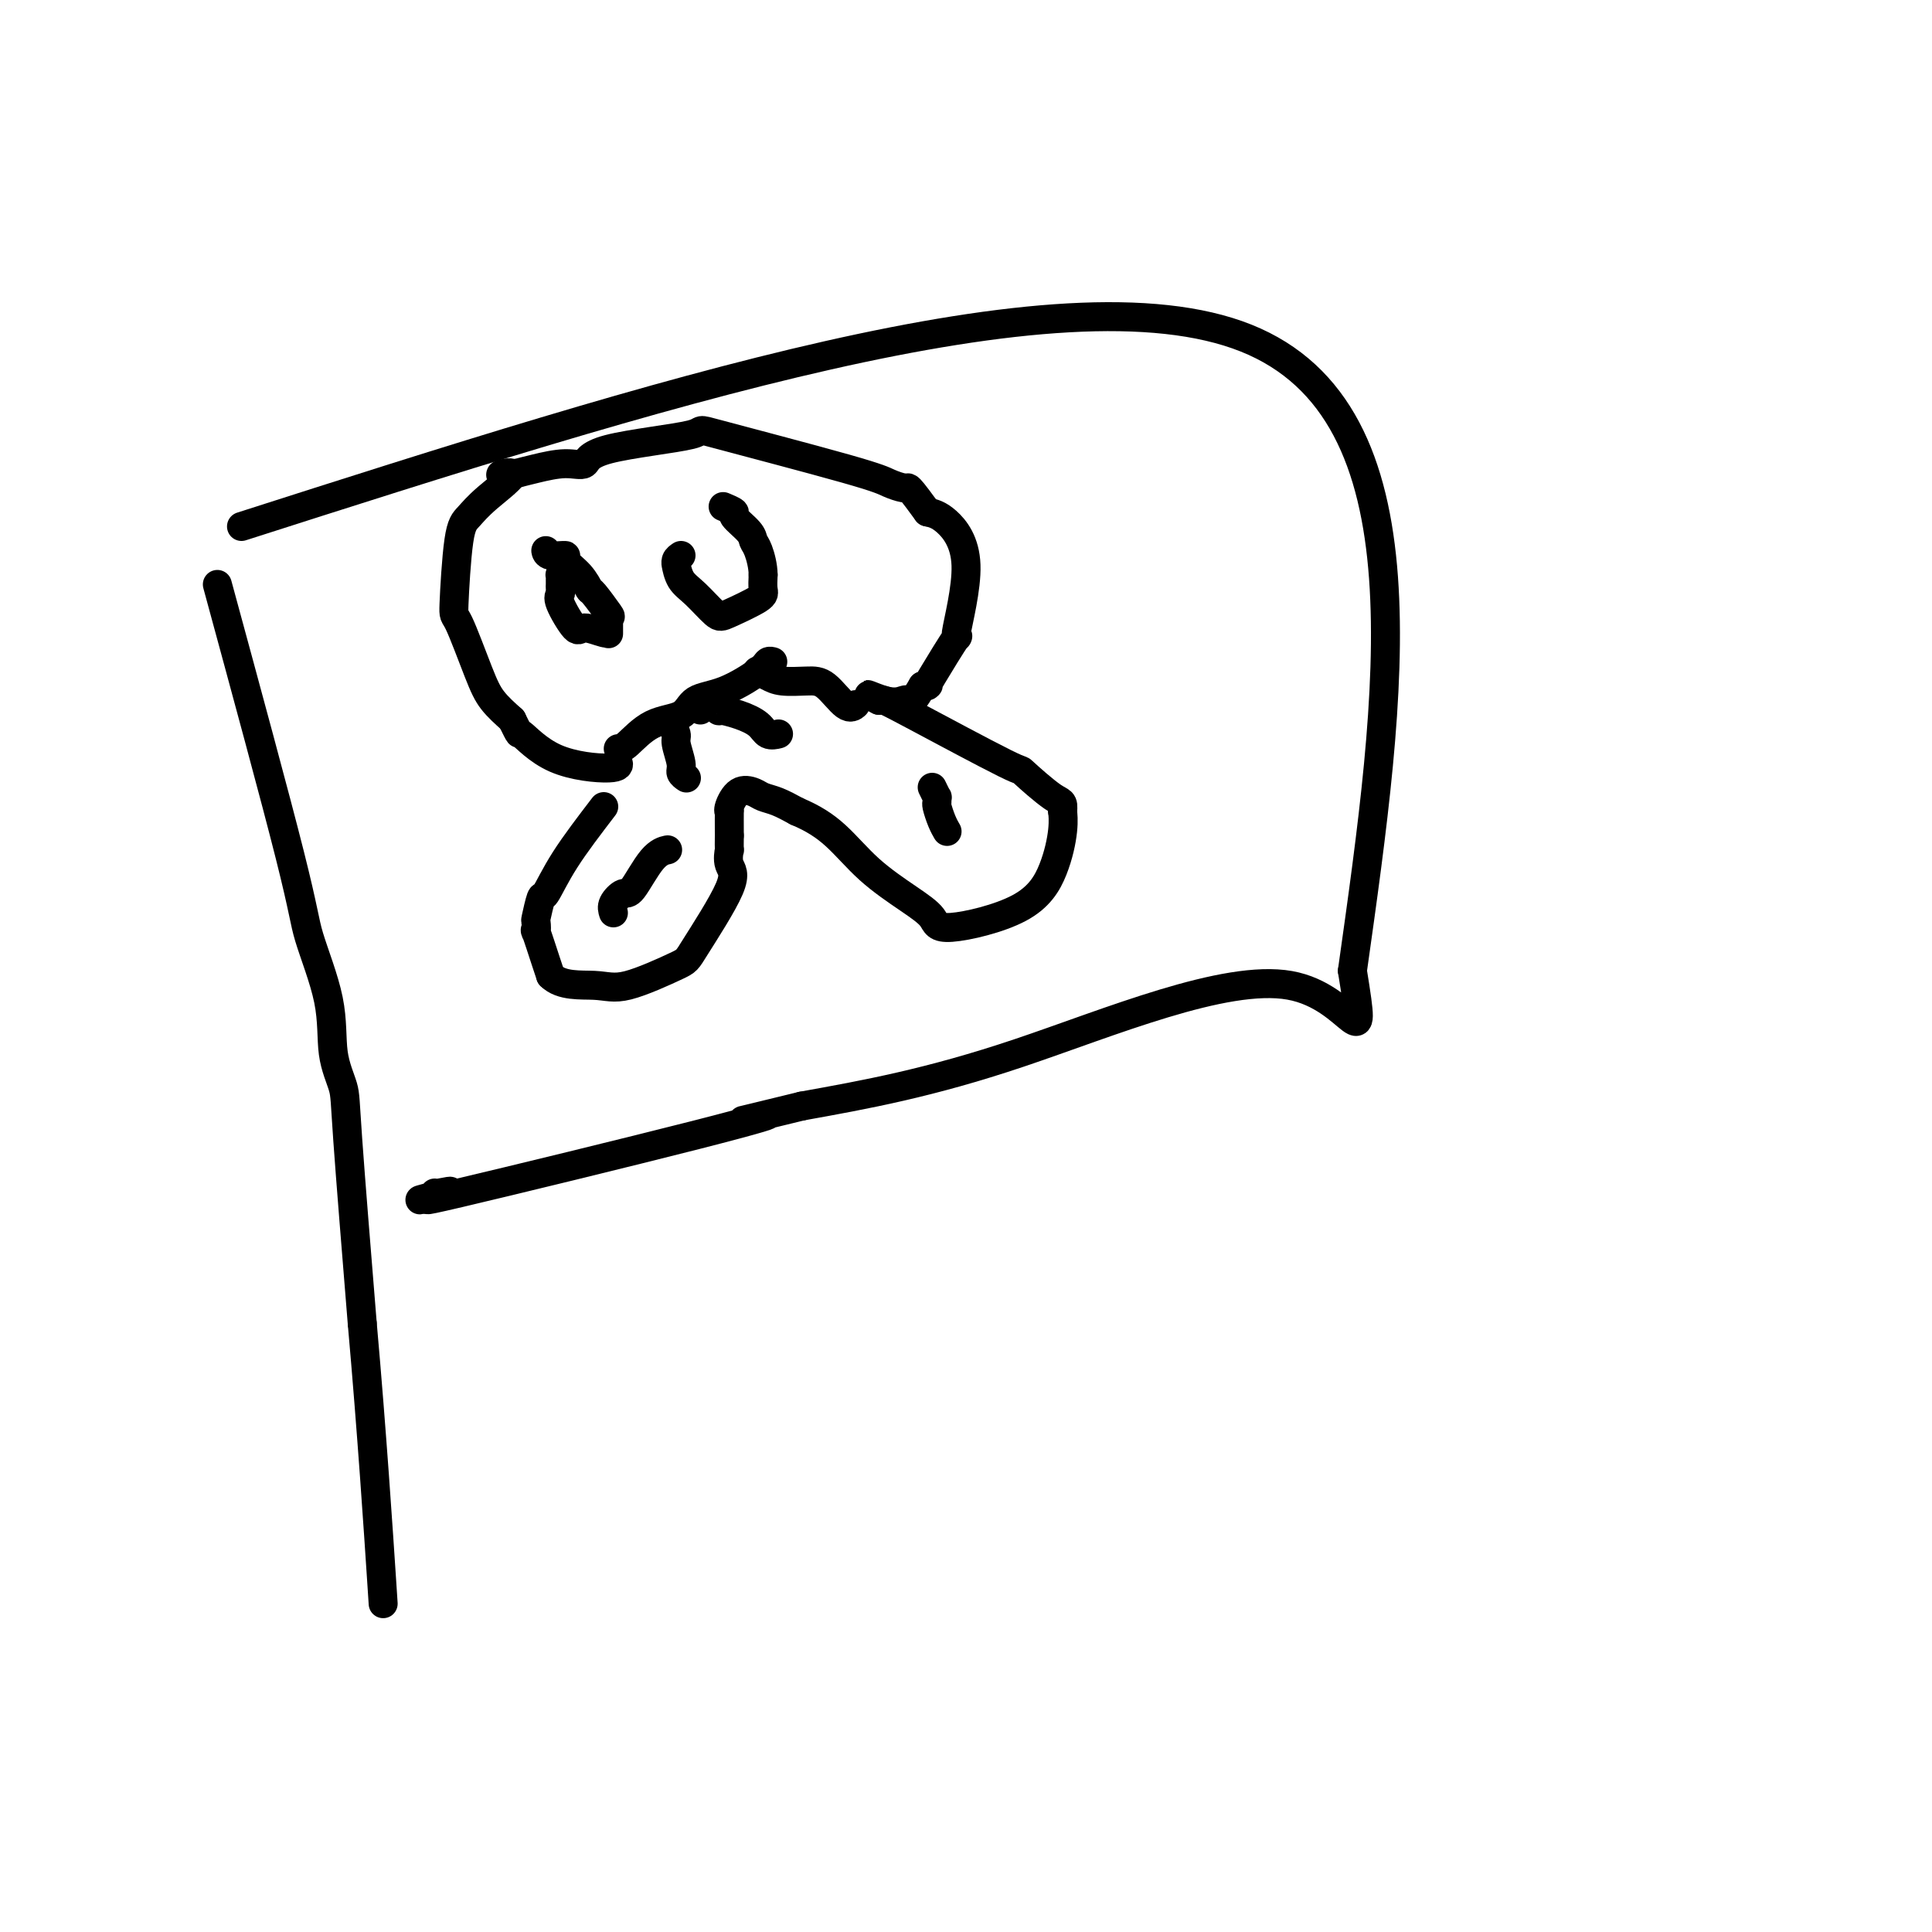 <svg viewBox='0 0 400 400' version='1.1' xmlns='http://www.w3.org/2000/svg' xmlns:xlink='http://www.w3.org/1999/xlink'><g fill='none' stroke='#000000' stroke-width='6' stroke-linecap='round' stroke-linejoin='round'><path d='M45,121c6.004,22.061 12.008,44.123 15,56c2.992,11.877 2.971,13.570 4,17c1.029,3.430 3.107,8.599 4,13c0.893,4.401 0.600,8.035 1,11c0.400,2.965 1.492,5.260 2,7c0.508,1.740 0.431,2.926 1,11c0.569,8.074 1.785,23.037 3,38'/><path d='M75,274c1.978,22.200 3.422,44.200 4,53c0.578,8.800 0.289,4.400 0,0'/><path d='M50,109c84.833,-27.167 169.667,-54.333 208,-39c38.333,15.333 30.167,73.167 22,131'/><path d='M280,201c3.262,20.250 0.417,5.375 -13,3c-13.417,-2.375 -37.405,7.750 -56,14c-18.595,6.250 -31.798,8.625 -45,11'/><path d='M166,229c-19.375,4.734 -10.812,2.568 -8,2c2.812,-0.568 -0.128,0.463 -14,4c-13.872,3.537 -38.678,9.582 -49,12c-10.322,2.418 -6.161,1.209 -2,0'/><path d='M93,247c-11.475,2.785 -3.663,0.746 -1,0c2.663,-0.746 0.179,-0.201 -1,0c-1.179,0.201 -1.051,0.057 -1,0c0.051,-0.057 0.026,-0.029 0,0'/><path d='M125,167c-2.950,3.855 -5.901,7.710 -8,11c-2.099,3.290 -3.347,6.015 -4,7c-0.653,0.985 -0.713,0.230 -1,1c-0.287,0.770 -0.802,3.063 -1,4c-0.198,0.937 -0.078,0.516 0,1c0.078,0.484 0.114,1.872 0,2c-0.114,0.128 -0.377,-1.004 0,0c0.377,1.004 1.393,4.144 2,6c0.607,1.856 0.803,2.428 1,3'/><path d='M114,202c2.231,2.249 6.309,1.872 9,2c2.691,0.128 3.996,0.762 7,0c3.004,-0.762 7.709,-2.920 10,-4c2.291,-1.080 2.169,-1.082 4,-4c1.831,-2.918 5.615,-8.751 7,-12c1.385,-3.249 0.371,-3.912 0,-5c-0.371,-1.088 -0.100,-2.601 0,-3c0.100,-0.399 0.029,0.314 0,0c-0.029,-0.314 -0.014,-1.657 0,-3'/><path d='M151,173c-0.006,-2.838 -0.020,-4.432 0,-5c0.020,-0.568 0.074,-0.111 0,0c-0.074,0.111 -0.274,-0.126 0,-1c0.274,-0.874 1.024,-2.386 2,-3c0.976,-0.614 2.179,-0.329 3,0c0.821,0.329 1.259,0.704 2,1c0.741,0.296 1.783,0.513 3,1c1.217,0.487 2.608,1.243 4,2'/><path d='M165,168c3.353,1.410 5.734,2.934 8,5c2.266,2.066 4.415,4.674 7,7c2.585,2.326 5.606,4.369 8,6c2.394,1.631 4.162,2.849 5,4c0.838,1.151 0.746,2.234 4,2c3.254,-0.234 9.852,-1.787 14,-4c4.148,-2.213 5.844,-5.088 7,-8c1.156,-2.912 1.773,-5.861 2,-8c0.227,-2.139 0.065,-3.468 0,-4c-0.065,-0.532 -0.032,-0.266 0,0'/><path d='M220,168c0.232,-2.225 -0.190,-1.787 -2,-3c-1.810,-1.213 -5.010,-4.076 -6,-5c-0.990,-0.924 0.229,0.093 -4,-2c-4.229,-2.093 -13.908,-7.294 -19,-10c-5.092,-2.706 -5.598,-2.916 -6,-3c-0.402,-0.084 -0.701,-0.042 -1,0'/><path d='M182,145c-4.644,-2.323 -1.253,-0.631 1,0c2.253,0.631 3.367,0.200 4,0c0.633,-0.200 0.786,-0.169 1,0c0.214,0.169 0.490,0.477 1,0c0.510,-0.477 1.255,-1.738 2,-3'/><path d='M191,142c1.643,-0.482 1.250,-0.188 1,0c-0.250,0.188 -0.356,0.268 1,-2c1.356,-2.268 4.173,-6.884 5,-8c0.827,-1.116 -0.335,1.268 0,-1c0.335,-2.268 2.167,-9.188 2,-14c-0.167,-4.813 -2.333,-7.518 -4,-9c-1.667,-1.482 -2.833,-1.741 -4,-2'/><path d='M192,106c-1.862,-2.544 -2.517,-3.404 -3,-4c-0.483,-0.596 -0.792,-0.928 -1,-1c-0.208,-0.072 -0.313,0.116 -1,0c-0.687,-0.116 -1.957,-0.534 -3,-1c-1.043,-0.466 -1.860,-0.979 -9,-3c-7.140,-2.021 -20.603,-5.551 -26,-7c-5.397,-1.449 -2.730,-0.816 -6,0c-3.270,0.816 -12.478,1.815 -17,3c-4.522,1.185 -4.356,2.555 -5,3c-0.644,0.445 -2.096,-0.034 -4,0c-1.904,0.034 -4.258,0.581 -6,1c-1.742,0.419 -2.871,0.709 -4,1'/><path d='M107,98c-6.478,0.992 -1.673,-0.528 -1,0c0.673,0.528 -2.786,3.103 -5,5c-2.214,1.897 -3.183,3.115 -4,4c-0.817,0.885 -1.482,1.436 -2,5c-0.518,3.564 -0.887,10.140 -1,13c-0.113,2.860 0.032,2.004 1,4c0.968,1.996 2.761,6.845 4,10c1.239,3.155 1.926,4.616 3,6c1.074,1.384 2.537,2.692 4,4'/><path d='M106,149c2.055,4.126 1.191,2.440 2,3c0.809,0.560 3.289,3.367 7,5c3.711,1.633 8.653,2.094 11,2c2.347,-0.094 2.099,-0.741 2,-1c-0.099,-0.259 -0.050,-0.129 0,0'/><path d='M117,118c-0.423,0.447 -0.846,0.893 -1,1c-0.154,0.107 -0.041,-0.126 0,0c0.041,0.126 0.008,0.611 0,1c-0.008,0.389 0.008,0.684 0,1c-0.008,0.316 -0.041,0.654 0,1c0.041,0.346 0.154,0.699 0,1c-0.154,0.301 -0.577,0.549 0,2c0.577,1.451 2.155,4.104 3,5c0.845,0.896 0.959,0.036 2,0c1.041,-0.036 3.011,0.753 4,1c0.989,0.247 0.997,-0.049 1,0c0.003,0.049 0.001,0.443 0,0c-0.001,-0.443 -0.000,-1.721 0,-3'/><path d='M126,128c0.325,-0.454 0.639,-0.090 0,-1c-0.639,-0.910 -2.231,-3.095 -3,-4c-0.769,-0.905 -0.714,-0.529 -1,-1c-0.286,-0.471 -0.914,-1.790 -2,-3c-1.086,-1.210 -2.631,-2.310 -3,-3c-0.369,-0.690 0.437,-0.968 0,-1c-0.437,-0.032 -2.118,0.184 -3,0c-0.882,-0.184 -0.966,-0.767 -1,-1c-0.034,-0.233 -0.017,-0.117 0,0'/><path d='M141,115c-0.426,0.289 -0.853,0.579 -1,1c-0.147,0.421 -0.016,0.975 0,1c0.016,0.025 -0.085,-0.478 0,0c0.085,0.478 0.356,1.936 1,3c0.644,1.064 1.661,1.734 3,3c1.339,1.266 3.000,3.129 4,4c1.000,0.871 1.340,0.749 3,0c1.660,-0.749 4.639,-2.125 6,-3c1.361,-0.875 1.103,-1.250 1,-2c-0.103,-0.750 -0.052,-1.875 0,-3'/><path d='M158,119c-0.014,-1.805 -0.548,-3.817 -1,-5c-0.452,-1.183 -0.822,-1.536 -1,-2c-0.178,-0.464 -0.164,-1.039 -1,-2c-0.836,-0.961 -2.523,-2.309 -3,-3c-0.477,-0.691 0.256,-0.724 0,-1c-0.256,-0.276 -1.502,-0.793 -2,-1c-0.498,-0.207 -0.249,-0.103 0,0'/><path d='M128,155c0.446,-0.008 0.892,-0.017 2,-1c1.108,-0.983 2.878,-2.942 5,-4c2.122,-1.058 4.596,-1.215 6,-2c1.404,-0.785 1.739,-2.196 3,-3c1.261,-0.804 3.448,-1.000 6,-2c2.552,-1.000 5.467,-2.804 7,-4c1.533,-1.196 1.682,-1.783 2,-2c0.318,-0.217 0.805,-0.062 1,0c0.195,0.062 0.097,0.031 0,0'/><path d='M139,149c-0.122,0.228 -0.244,0.456 0,1c0.244,0.544 0.854,1.403 1,2c0.146,0.597 -0.171,0.931 0,2c0.171,1.069 0.829,2.874 1,4c0.171,1.126 -0.146,1.572 0,2c0.146,0.428 0.756,0.836 1,1c0.244,0.164 0.122,0.082 0,0'/><path d='M145,147c0.330,-0.862 0.660,-1.724 1,-2c0.340,-0.276 0.691,0.033 1,0c0.309,-0.033 0.576,-0.410 1,0c0.424,0.410 1.005,1.606 1,2c-0.005,0.394 -0.596,-0.014 0,0c0.596,0.014 2.381,0.448 4,1c1.619,0.552 3.073,1.220 4,2c0.927,0.780 1.326,1.672 2,2c0.674,0.328 1.621,0.094 2,0c0.379,-0.094 0.189,-0.047 0,0'/><path d='M157,139c-0.169,-0.083 -0.339,-0.166 0,0c0.339,0.166 1.186,0.581 2,1c0.814,0.419 1.595,0.841 3,1c1.405,0.159 3.435,0.057 5,0c1.565,-0.057 2.667,-0.067 4,1c1.333,1.067 2.897,3.210 4,4c1.103,0.790 1.744,0.226 2,0c0.256,-0.226 0.128,-0.113 0,0'/><path d='M127,189c-0.192,-0.605 -0.384,-1.209 0,-2c0.384,-0.791 1.343,-1.767 2,-2c0.657,-0.233 1.011,0.278 2,-1c0.989,-1.278 2.612,-4.344 4,-6c1.388,-1.656 2.539,-1.902 3,-2c0.461,-0.098 0.230,-0.049 0,0'/><path d='M193,163c0.424,0.873 0.849,1.746 1,2c0.151,0.254 0.030,-0.110 0,0c-0.030,0.110 0.031,0.695 0,1c-0.031,0.305 -0.153,0.329 0,1c0.153,0.671 0.580,1.988 1,3c0.420,1.012 0.834,1.718 1,2c0.166,0.282 0.083,0.141 0,0'/></g>
</svg>